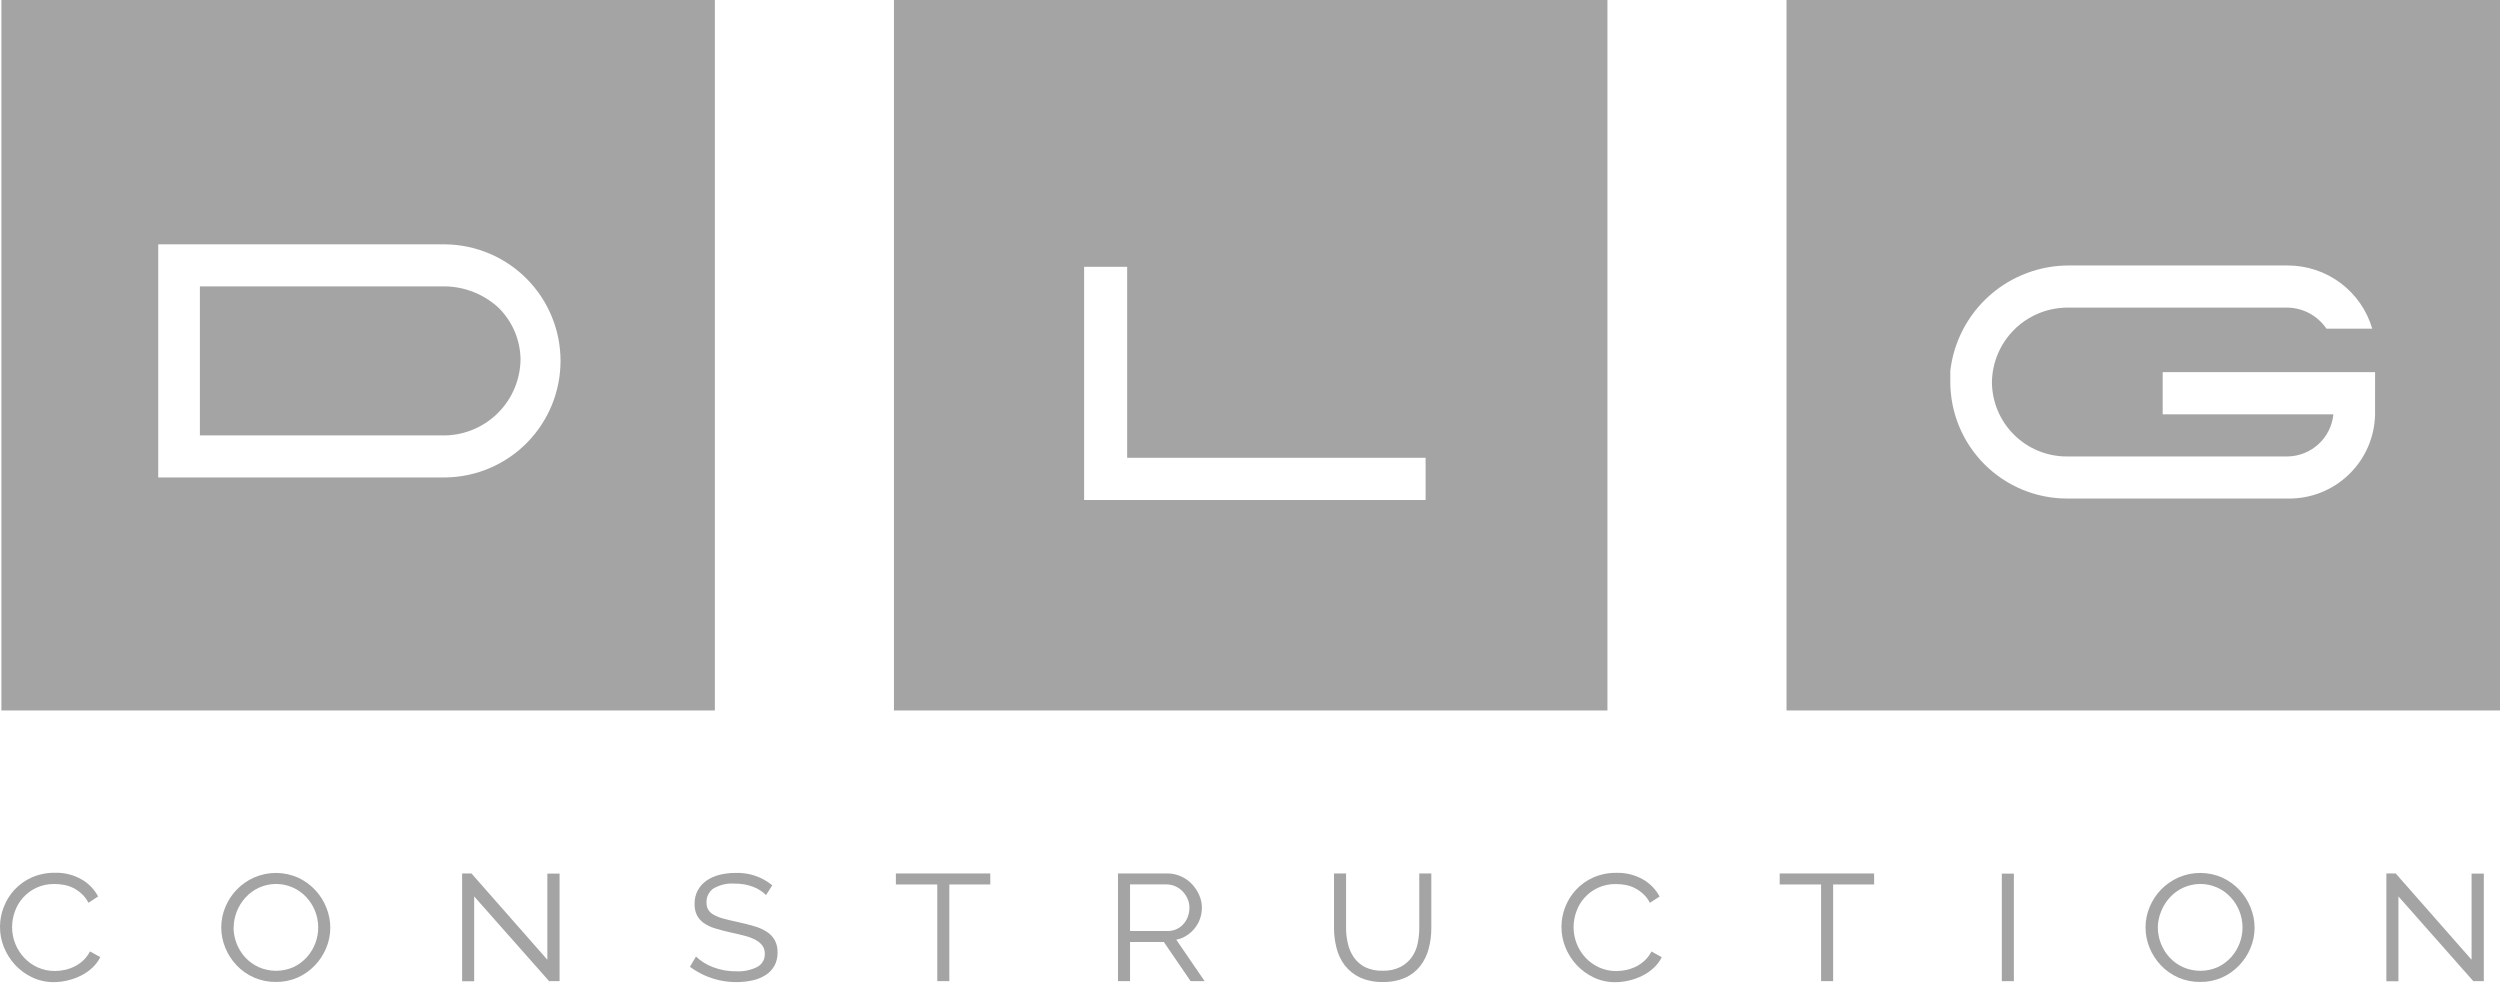 <svg width="160" height="63" viewBox="0 0 160 63" fill="none" xmlns="http://www.w3.org/2000/svg">
<g clip-path="url(#clip0_535_185)">
<path d="M31.893 19.683C32.337 20.116 32.691 20.633 32.935 21.204C33.179 21.775 33.308 22.388 33.314 23.009C33.298 24.281 32.789 25.498 31.894 26.404C31 27.309 29.79 27.833 28.517 27.866H12.793V18.329H28.517C29.769 18.356 30.969 18.837 31.893 19.683Z" fill="#676767" fill-opacity="0.6"/>
<path d="M0.089 0V45.471H45.751V0H0.089ZM28.517 30.557H10.127V15.639H28.517C30.478 15.666 32.349 16.463 33.725 17.86C35.102 19.255 35.874 21.137 35.874 23.098C35.874 25.058 35.102 26.94 33.725 28.336C32.349 29.732 30.478 30.53 28.517 30.557Z" fill="#676767" fill-opacity="0.6"/>
<path d="M57.213 0V45.471H102.876V0H57.213ZM91.239 32H69.384V17.076H72.138V29.299H91.239V32Z" fill="#676767" fill-opacity="0.6"/>
<path d="M114.337 0V45.471H160V0H114.337ZM152.004 25.164V26.513C151.992 27.234 151.837 27.945 151.549 28.607C151.262 29.268 150.846 29.866 150.327 30.367C149.808 30.868 149.196 31.262 148.525 31.526C147.853 31.79 147.137 31.919 146.416 31.906H132.281C130.304 31.903 128.408 31.116 127.009 29.718C125.61 28.319 124.822 26.424 124.819 24.446V23.731C125.038 21.864 125.939 20.143 127.349 18.899C128.759 17.656 130.578 16.976 132.459 16.991H146.406C147.625 16.988 148.812 17.381 149.79 18.11C150.767 18.839 151.481 19.866 151.824 21.036H148.893C148.617 20.628 148.247 20.292 147.814 20.057C147.381 19.823 146.898 19.695 146.406 19.687H132.28C131.017 19.699 129.809 20.203 128.913 21.093C128.017 21.983 127.504 23.187 127.483 24.45C127.489 25.717 127.997 26.93 128.897 27.823C129.796 28.716 131.013 29.216 132.28 29.213H146.406C147.14 29.202 147.845 28.921 148.386 28.424C148.926 27.927 149.265 27.248 149.337 26.517H138.413V23.817H152.006L152.004 25.164Z" fill="#676767" fill-opacity="0.6"/>
<path d="M-2.43582e-05 59.296C0.002 58.874 0.082 58.456 0.236 58.063C0.391 57.652 0.624 57.275 0.92 56.951C1.231 56.615 1.608 56.345 2.027 56.158C2.501 55.95 3.014 55.848 3.531 55.857C4.126 55.842 4.713 55.99 5.229 56.286C5.674 56.542 6.039 56.92 6.28 57.374L5.659 57.777C5.552 57.562 5.406 57.368 5.23 57.206C5.07 57.059 4.891 56.934 4.697 56.834C4.508 56.738 4.307 56.67 4.099 56.633C3.897 56.595 3.693 56.576 3.489 56.576C3.085 56.568 2.686 56.652 2.32 56.821C2.002 56.97 1.717 57.18 1.482 57.441C1.247 57.701 1.067 58.006 0.951 58.337C0.835 58.658 0.775 58.996 0.774 59.337C0.773 59.701 0.843 60.062 0.979 60.4C1.111 60.733 1.305 61.037 1.55 61.298C1.796 61.56 2.092 61.77 2.42 61.916C2.762 62.069 3.134 62.146 3.509 62.143C3.722 62.142 3.934 62.119 4.143 62.074C4.361 62.027 4.572 61.953 4.771 61.854C4.976 61.752 5.165 61.62 5.331 61.463C5.505 61.298 5.65 61.104 5.76 60.891L6.419 61.256C6.292 61.512 6.119 61.742 5.909 61.936C5.692 62.138 5.447 62.308 5.181 62.44C4.908 62.575 4.621 62.679 4.324 62.748C4.039 62.818 3.747 62.854 3.454 62.856C2.968 62.862 2.487 62.756 2.049 62.547C1.636 62.35 1.264 62.075 0.954 61.739C0.649 61.404 0.407 61.017 0.24 60.596C0.077 60.182 -0.004 59.74 -2.43582e-05 59.296Z" fill="#676767" fill-opacity="0.6"/>
<path d="M17.66 62.844C17.186 62.851 16.716 62.758 16.28 62.572C15.845 62.387 15.452 62.112 15.129 61.766C14.824 61.44 14.582 61.061 14.414 60.647C14.246 60.236 14.16 59.796 14.16 59.352C14.16 58.9 14.251 58.453 14.427 58.037C14.6 57.623 14.849 57.246 15.161 56.924C15.479 56.601 15.854 56.341 16.268 56.157C16.712 55.964 17.192 55.865 17.676 55.868C18.16 55.87 18.638 55.973 19.08 56.17C19.909 56.555 20.557 57.245 20.89 58.096C21.053 58.5 21.137 58.931 21.139 59.367C21.14 59.821 21.049 60.271 20.871 60.689C20.698 61.102 20.448 61.479 20.137 61.801C19.824 62.126 19.45 62.387 19.037 62.569C18.603 62.757 18.133 62.851 17.66 62.844ZM14.946 59.347C14.948 60.062 15.216 60.751 15.698 61.279C15.941 61.539 16.232 61.748 16.556 61.896C16.906 62.051 17.285 62.131 17.669 62.131C18.052 62.131 18.431 62.051 18.781 61.896C19.106 61.743 19.398 61.527 19.639 61.26C20.113 60.731 20.372 60.045 20.366 59.335C20.361 58.625 20.09 57.942 19.607 57.422C19.357 57.151 19.053 56.936 18.715 56.79C18.377 56.644 18.012 56.571 17.643 56.574C17.275 56.578 16.911 56.658 16.576 56.81C16.241 56.963 15.941 57.184 15.696 57.459C15.461 57.721 15.275 58.023 15.149 58.352C15.023 58.67 14.957 59.009 14.956 59.352L14.946 59.347Z" fill="#676767" fill-opacity="0.6"/>
<path d="M30.347 57.371V62.8H29.576V55.9H30.173L35.03 61.423V55.911H35.813V62.794H35.143L30.347 57.371Z" fill="#676767" fill-opacity="0.6"/>
<path d="M49.027 57.283C48.79 57.05 48.506 56.87 48.194 56.754C47.821 56.614 47.425 56.545 47.026 56.551C46.544 56.514 46.062 56.626 45.646 56.873C45.507 56.974 45.395 57.108 45.32 57.262C45.245 57.417 45.21 57.588 45.217 57.76C45.211 57.927 45.252 58.093 45.336 58.237C45.43 58.377 45.559 58.489 45.71 58.564C45.911 58.669 46.124 58.749 46.344 58.803C46.597 58.87 46.897 58.942 47.246 59.017C47.627 59.101 47.973 59.188 48.284 59.281C48.567 59.361 48.837 59.482 49.084 59.641C49.293 59.776 49.465 59.959 49.587 60.176C49.712 60.416 49.773 60.685 49.764 60.956C49.772 61.251 49.703 61.544 49.566 61.806C49.433 62.045 49.243 62.247 49.013 62.396C48.755 62.56 48.471 62.678 48.173 62.743C47.48 62.893 46.763 62.893 46.07 62.744C45.377 62.594 44.724 62.297 44.156 61.874L44.543 61.22C44.854 61.513 45.219 61.741 45.619 61.893C46.104 62.081 46.622 62.173 47.143 62.163C47.599 62.185 48.053 62.089 48.461 61.886C48.614 61.806 48.74 61.684 48.826 61.535C48.912 61.385 48.954 61.215 48.947 61.043C48.953 60.863 48.903 60.685 48.804 60.534C48.694 60.383 48.552 60.259 48.387 60.17C48.169 60.051 47.938 59.961 47.697 59.9C47.419 59.825 47.102 59.749 46.746 59.673C46.364 59.589 46.031 59.501 45.739 59.408C45.483 59.332 45.242 59.214 45.024 59.061C44.843 58.931 44.696 58.758 44.596 58.559C44.493 58.335 44.444 58.09 44.453 57.844C44.447 57.549 44.515 57.257 44.651 56.994C44.784 56.747 44.971 56.534 45.199 56.371C45.449 56.196 45.729 56.068 46.026 55.994C46.369 55.908 46.723 55.865 47.077 55.868C47.931 55.834 48.768 56.117 49.427 56.661L49.027 57.283Z" fill="#676767" fill-opacity="0.6"/>
<path d="M63.38 56.604H60.757V62.794H59.986V56.604H57.336V55.9H63.377L63.38 56.604Z" fill="#676767" fill-opacity="0.6"/>
<path d="M71.551 62.794V55.9H74.694C75.003 55.897 75.309 55.961 75.59 56.089C75.855 56.208 76.094 56.379 76.293 56.591C76.486 56.798 76.642 57.036 76.754 57.296C76.864 57.546 76.921 57.816 76.921 58.089C76.922 58.328 76.882 58.566 76.803 58.793C76.727 59.014 76.613 59.22 76.467 59.403C76.321 59.585 76.147 59.743 75.951 59.87C75.747 60.002 75.519 60.094 75.28 60.14L77.097 62.794H76.201L74.487 60.29H72.323V62.794H71.551ZM72.323 59.586H74.721C74.918 59.589 75.113 59.549 75.293 59.469C75.462 59.392 75.613 59.28 75.737 59.141C75.862 59.002 75.959 58.84 76.023 58.664C76.09 58.481 76.123 58.288 76.123 58.093C76.125 57.896 76.084 57.701 76.004 57.521C75.927 57.347 75.82 57.188 75.689 57.05C75.556 56.912 75.398 56.8 75.223 56.723C75.043 56.643 74.848 56.602 74.651 56.603H72.323V59.586Z" fill="#676767" fill-opacity="0.6"/>
<path d="M88.479 62.127C88.873 62.142 89.266 62.06 89.621 61.889C89.91 61.741 90.159 61.528 90.349 61.266C90.534 61.003 90.663 60.706 90.729 60.391C90.798 60.063 90.833 59.727 90.833 59.391V55.9H91.604V59.386C91.607 59.833 91.551 60.28 91.437 60.713C91.334 61.111 91.153 61.486 90.904 61.814C90.651 62.139 90.323 62.398 89.947 62.569C89.49 62.766 88.996 62.86 88.499 62.846C87.989 62.862 87.483 62.761 87.019 62.55C86.643 62.371 86.316 62.106 86.061 61.777C85.816 61.448 85.638 61.074 85.539 60.676C85.43 60.256 85.376 59.824 85.377 59.39V55.9H86.149V59.386C86.148 59.729 86.188 60.071 86.267 60.404C86.34 60.718 86.471 61.015 86.653 61.28C86.837 61.541 87.082 61.753 87.367 61.897C87.714 62.061 88.095 62.14 88.479 62.127Z" fill="#676767" fill-opacity="0.6"/>
<path d="M99.934 59.296C99.936 58.874 100.016 58.456 100.17 58.063C100.326 57.654 100.558 57.278 100.854 56.956C101.166 56.619 101.542 56.349 101.961 56.163C102.435 55.955 102.948 55.852 103.466 55.861C104.06 55.846 104.647 55.994 105.163 56.29C105.609 56.547 105.973 56.924 106.214 57.379L105.593 57.781C105.486 57.566 105.341 57.373 105.164 57.21C105.004 57.063 104.825 56.938 104.631 56.839C104.443 56.743 104.241 56.675 104.033 56.637C103.832 56.6 103.627 56.581 103.423 56.58C103.02 56.572 102.62 56.656 102.254 56.826C101.936 56.974 101.652 57.185 101.417 57.445C101.181 57.705 101.001 58.01 100.886 58.341C100.769 58.662 100.709 59 100.709 59.341C100.708 59.706 100.777 60.066 100.913 60.404C101.045 60.737 101.239 61.042 101.484 61.303C101.73 61.565 102.026 61.774 102.354 61.92C102.697 62.073 103.068 62.151 103.443 62.147C103.656 62.146 103.869 62.123 104.077 62.079C104.295 62.031 104.506 61.957 104.706 61.859C104.911 61.756 105.099 61.624 105.266 61.467C105.44 61.302 105.584 61.109 105.694 60.896L106.353 61.26C106.226 61.516 106.053 61.746 105.843 61.94C105.626 62.143 105.381 62.312 105.116 62.444C104.843 62.58 104.555 62.683 104.259 62.753C103.974 62.822 103.682 62.858 103.389 62.86C102.903 62.866 102.422 62.761 101.983 62.551C101.57 62.354 101.199 62.08 100.889 61.743C100.583 61.408 100.341 61.021 100.174 60.6C100.011 60.185 99.93 59.742 99.934 59.296Z" fill="#676767" fill-opacity="0.6"/>
<path d="M119.946 56.604H117.321V62.794H116.55V56.604H113.901V55.9H119.943L119.946 56.604Z" fill="#676767" fill-opacity="0.6"/>
<path d="M128.116 62.794V55.912H128.887V62.794H128.116Z" fill="#676767" fill-opacity="0.6"/>
<path d="M140.814 62.844C140.341 62.851 139.871 62.758 139.435 62.572C138.999 62.387 138.606 62.112 138.283 61.766C137.978 61.44 137.736 61.061 137.569 60.647C137.4 60.236 137.314 59.796 137.314 59.352C137.314 58.9 137.405 58.453 137.581 58.037C137.754 57.623 138.003 57.246 138.316 56.924C138.633 56.601 139.009 56.341 139.423 56.157C139.867 55.964 140.346 55.865 140.83 55.868C141.314 55.87 141.792 55.973 142.234 56.17C143.063 56.555 143.711 57.245 144.044 58.096C144.207 58.5 144.292 58.931 144.293 59.367C144.295 59.821 144.204 60.271 144.026 60.689C143.852 61.102 143.603 61.479 143.291 61.801C142.978 62.126 142.604 62.387 142.191 62.569C141.757 62.757 141.288 62.851 140.814 62.844ZM138.1 59.347C138.102 60.062 138.37 60.751 138.853 61.279C139.095 61.539 139.387 61.748 139.71 61.896C140.061 62.051 140.44 62.131 140.823 62.131C141.206 62.131 141.585 62.051 141.936 61.896C142.261 61.743 142.552 61.527 142.793 61.26C143.267 60.731 143.527 60.045 143.521 59.335C143.515 58.625 143.244 57.942 142.761 57.422C142.511 57.151 142.207 56.936 141.869 56.79C141.531 56.644 141.166 56.571 140.798 56.574C140.429 56.578 140.066 56.658 139.73 56.81C139.395 56.963 139.095 57.184 138.85 57.459C138.615 57.721 138.43 58.023 138.303 58.352C138.174 58.668 138.105 59.006 138.1 59.347Z" fill="#676767" fill-opacity="0.6"/>
<path d="M153.499 57.371V62.8H152.727V55.9H153.324L158.181 61.423V55.911H158.964V62.794H158.293L153.499 57.371Z" fill="#676767" fill-opacity="0.6"/>
</g>
<defs>
<clipPath id="clip0_535_185">
<rect width="160" height="62.857" fill="white"/>
</clipPath>
</defs>
</svg>
